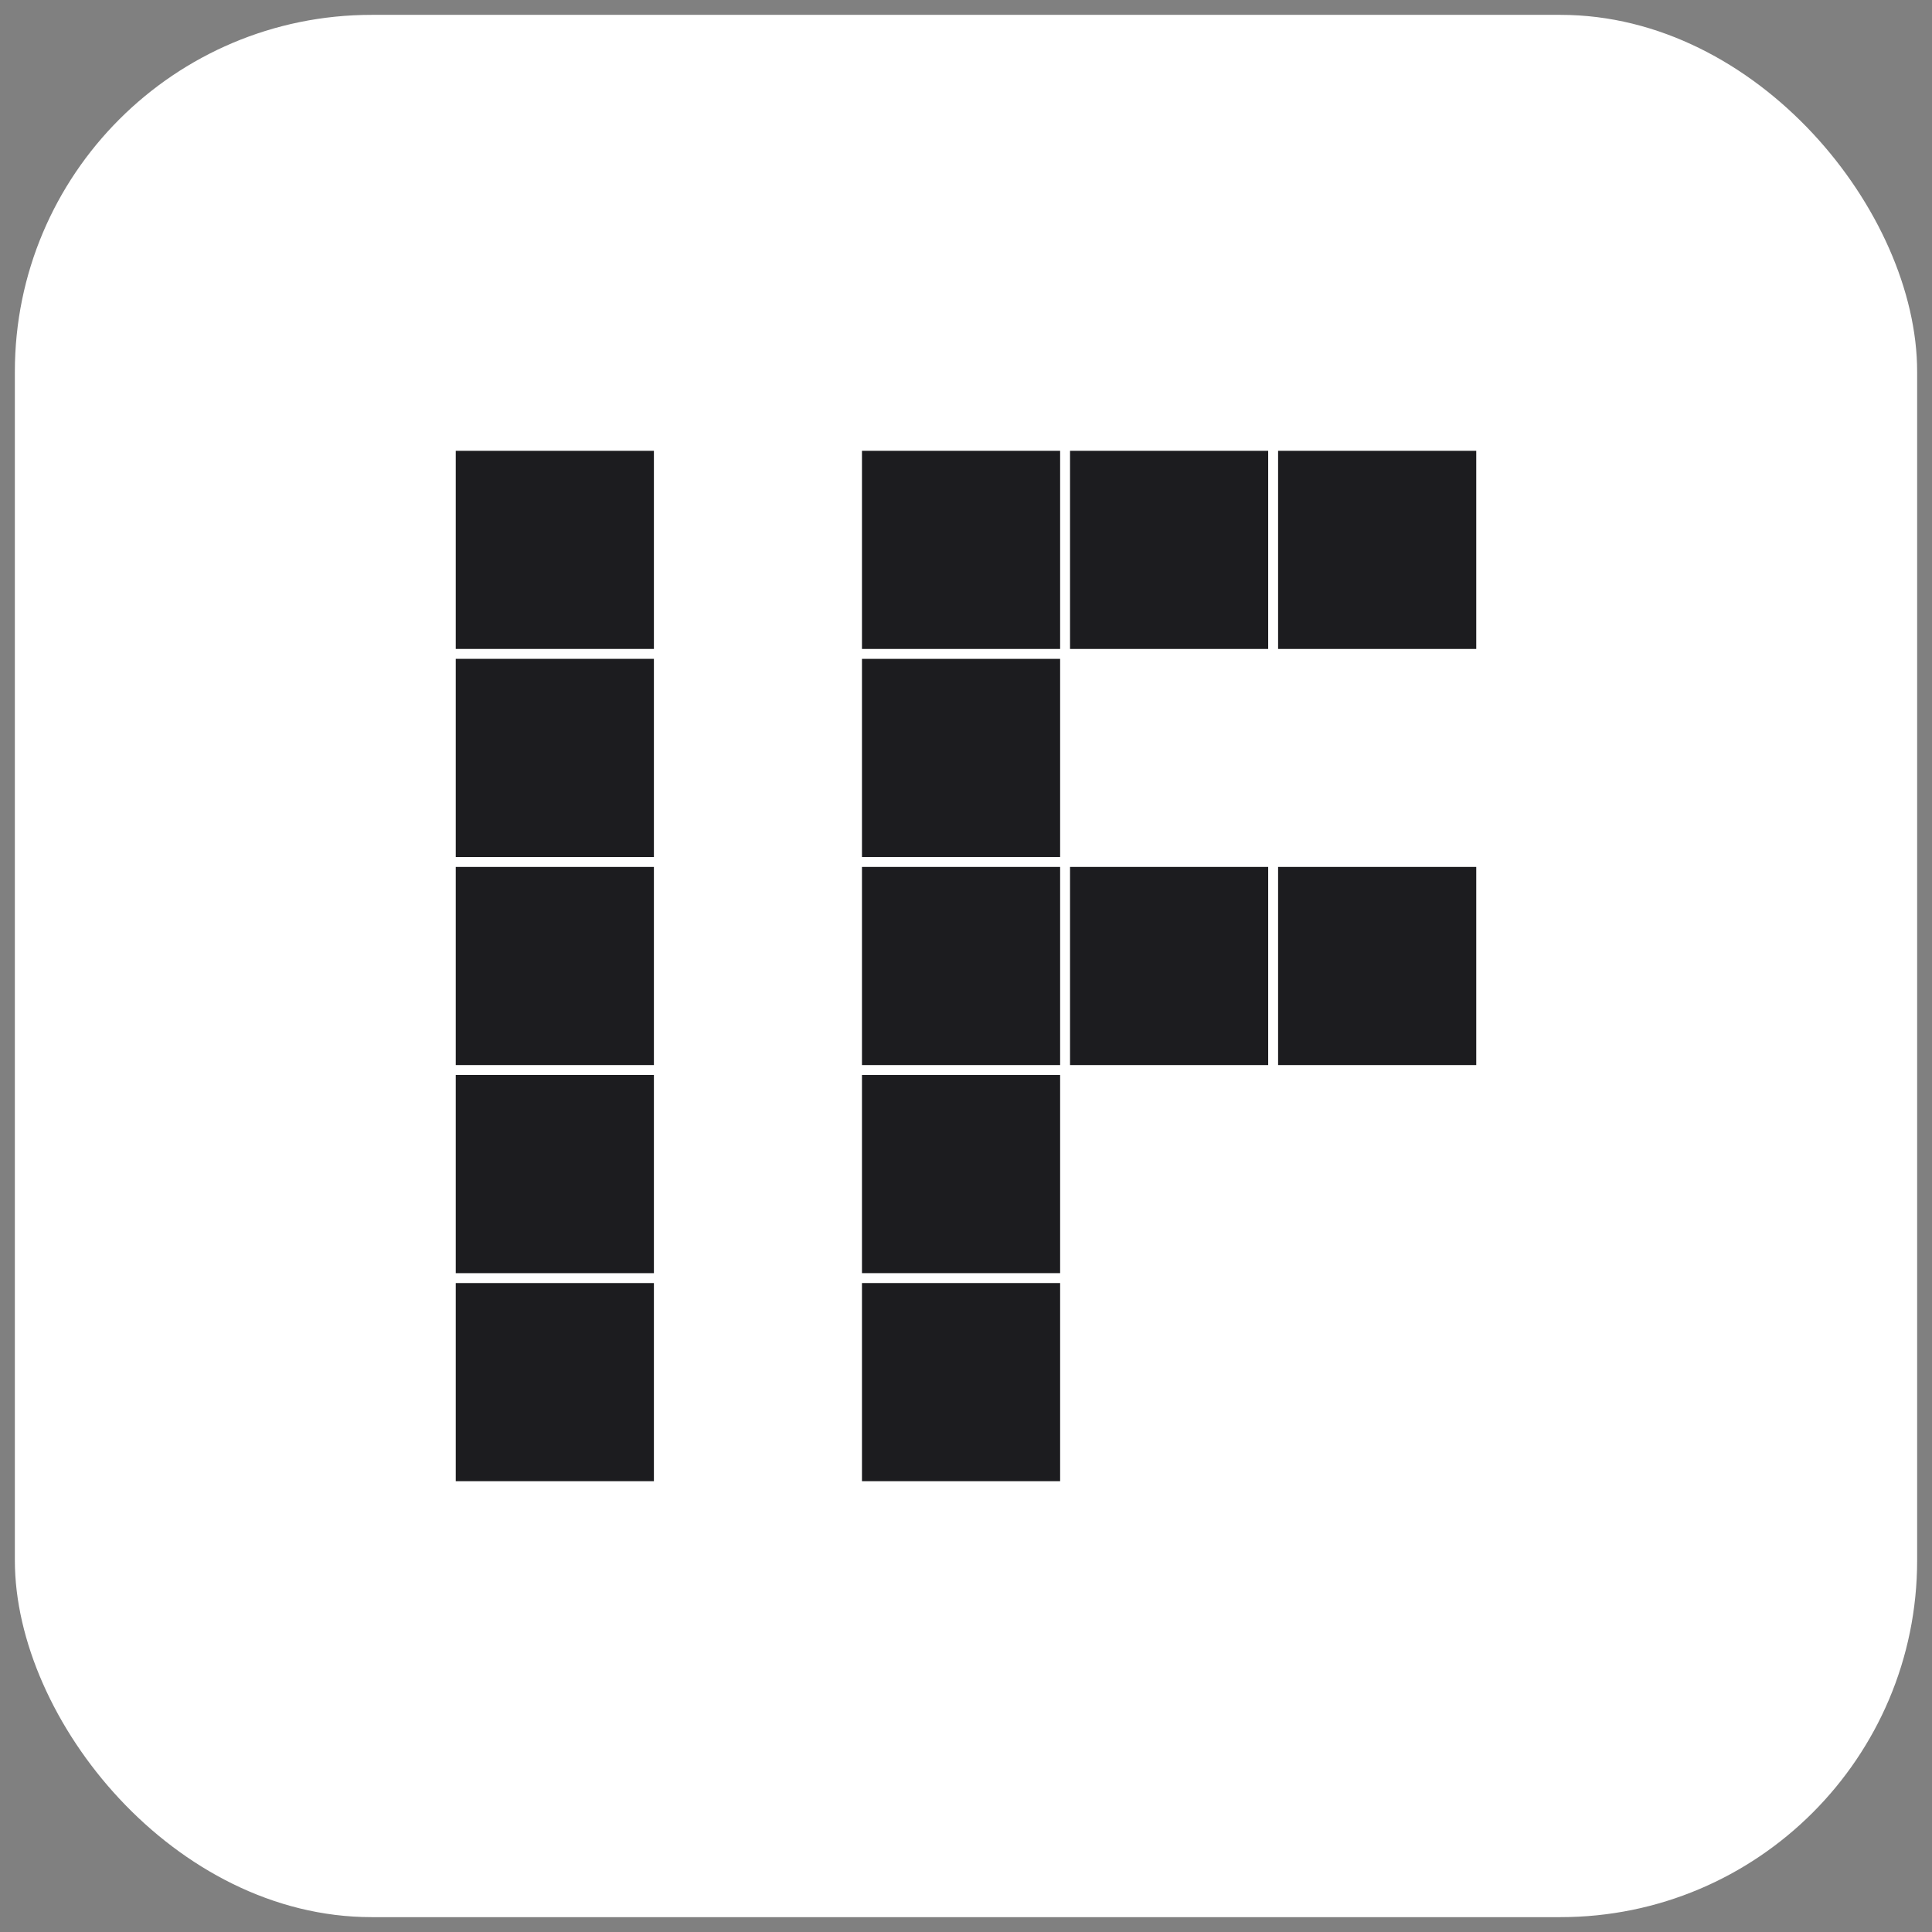 <svg id="if_favicon" xmlns="http://www.w3.org/2000/svg" width="390" height="390" viewBox="0 0 390 390"><rect x="0" y="0" width="390" height="390" fill="#808080" stroke="none"/><defs><style>:root{--color_main:#fff} .cls-2{fill:#1c1c1f}</style></defs><rect x="3" y="3" width="384" height="384" rx="72" ry="72" fill="#fff"/><path class="cls-2" d="M92 91h40v40H92zM92 133h40v40H92zM92 175h40v40H92zM92 217h40v40H92zM92 259h40v40H92z"/><g><path class="cls-2" d="M174 91h40v40h-40zM174 133h40v40h-40zM174 175h40v40h-40zM174 217h40v40h-40zM174 259h40v40h-40z"/><g><path class="cls-2" d="M216 175h40v40h-40zM258 175h40v40h-40z"/></g><g><path class="cls-2" d="M216 91h40v40h-40zM258 91h40v40h-40z"/></g></g></svg>